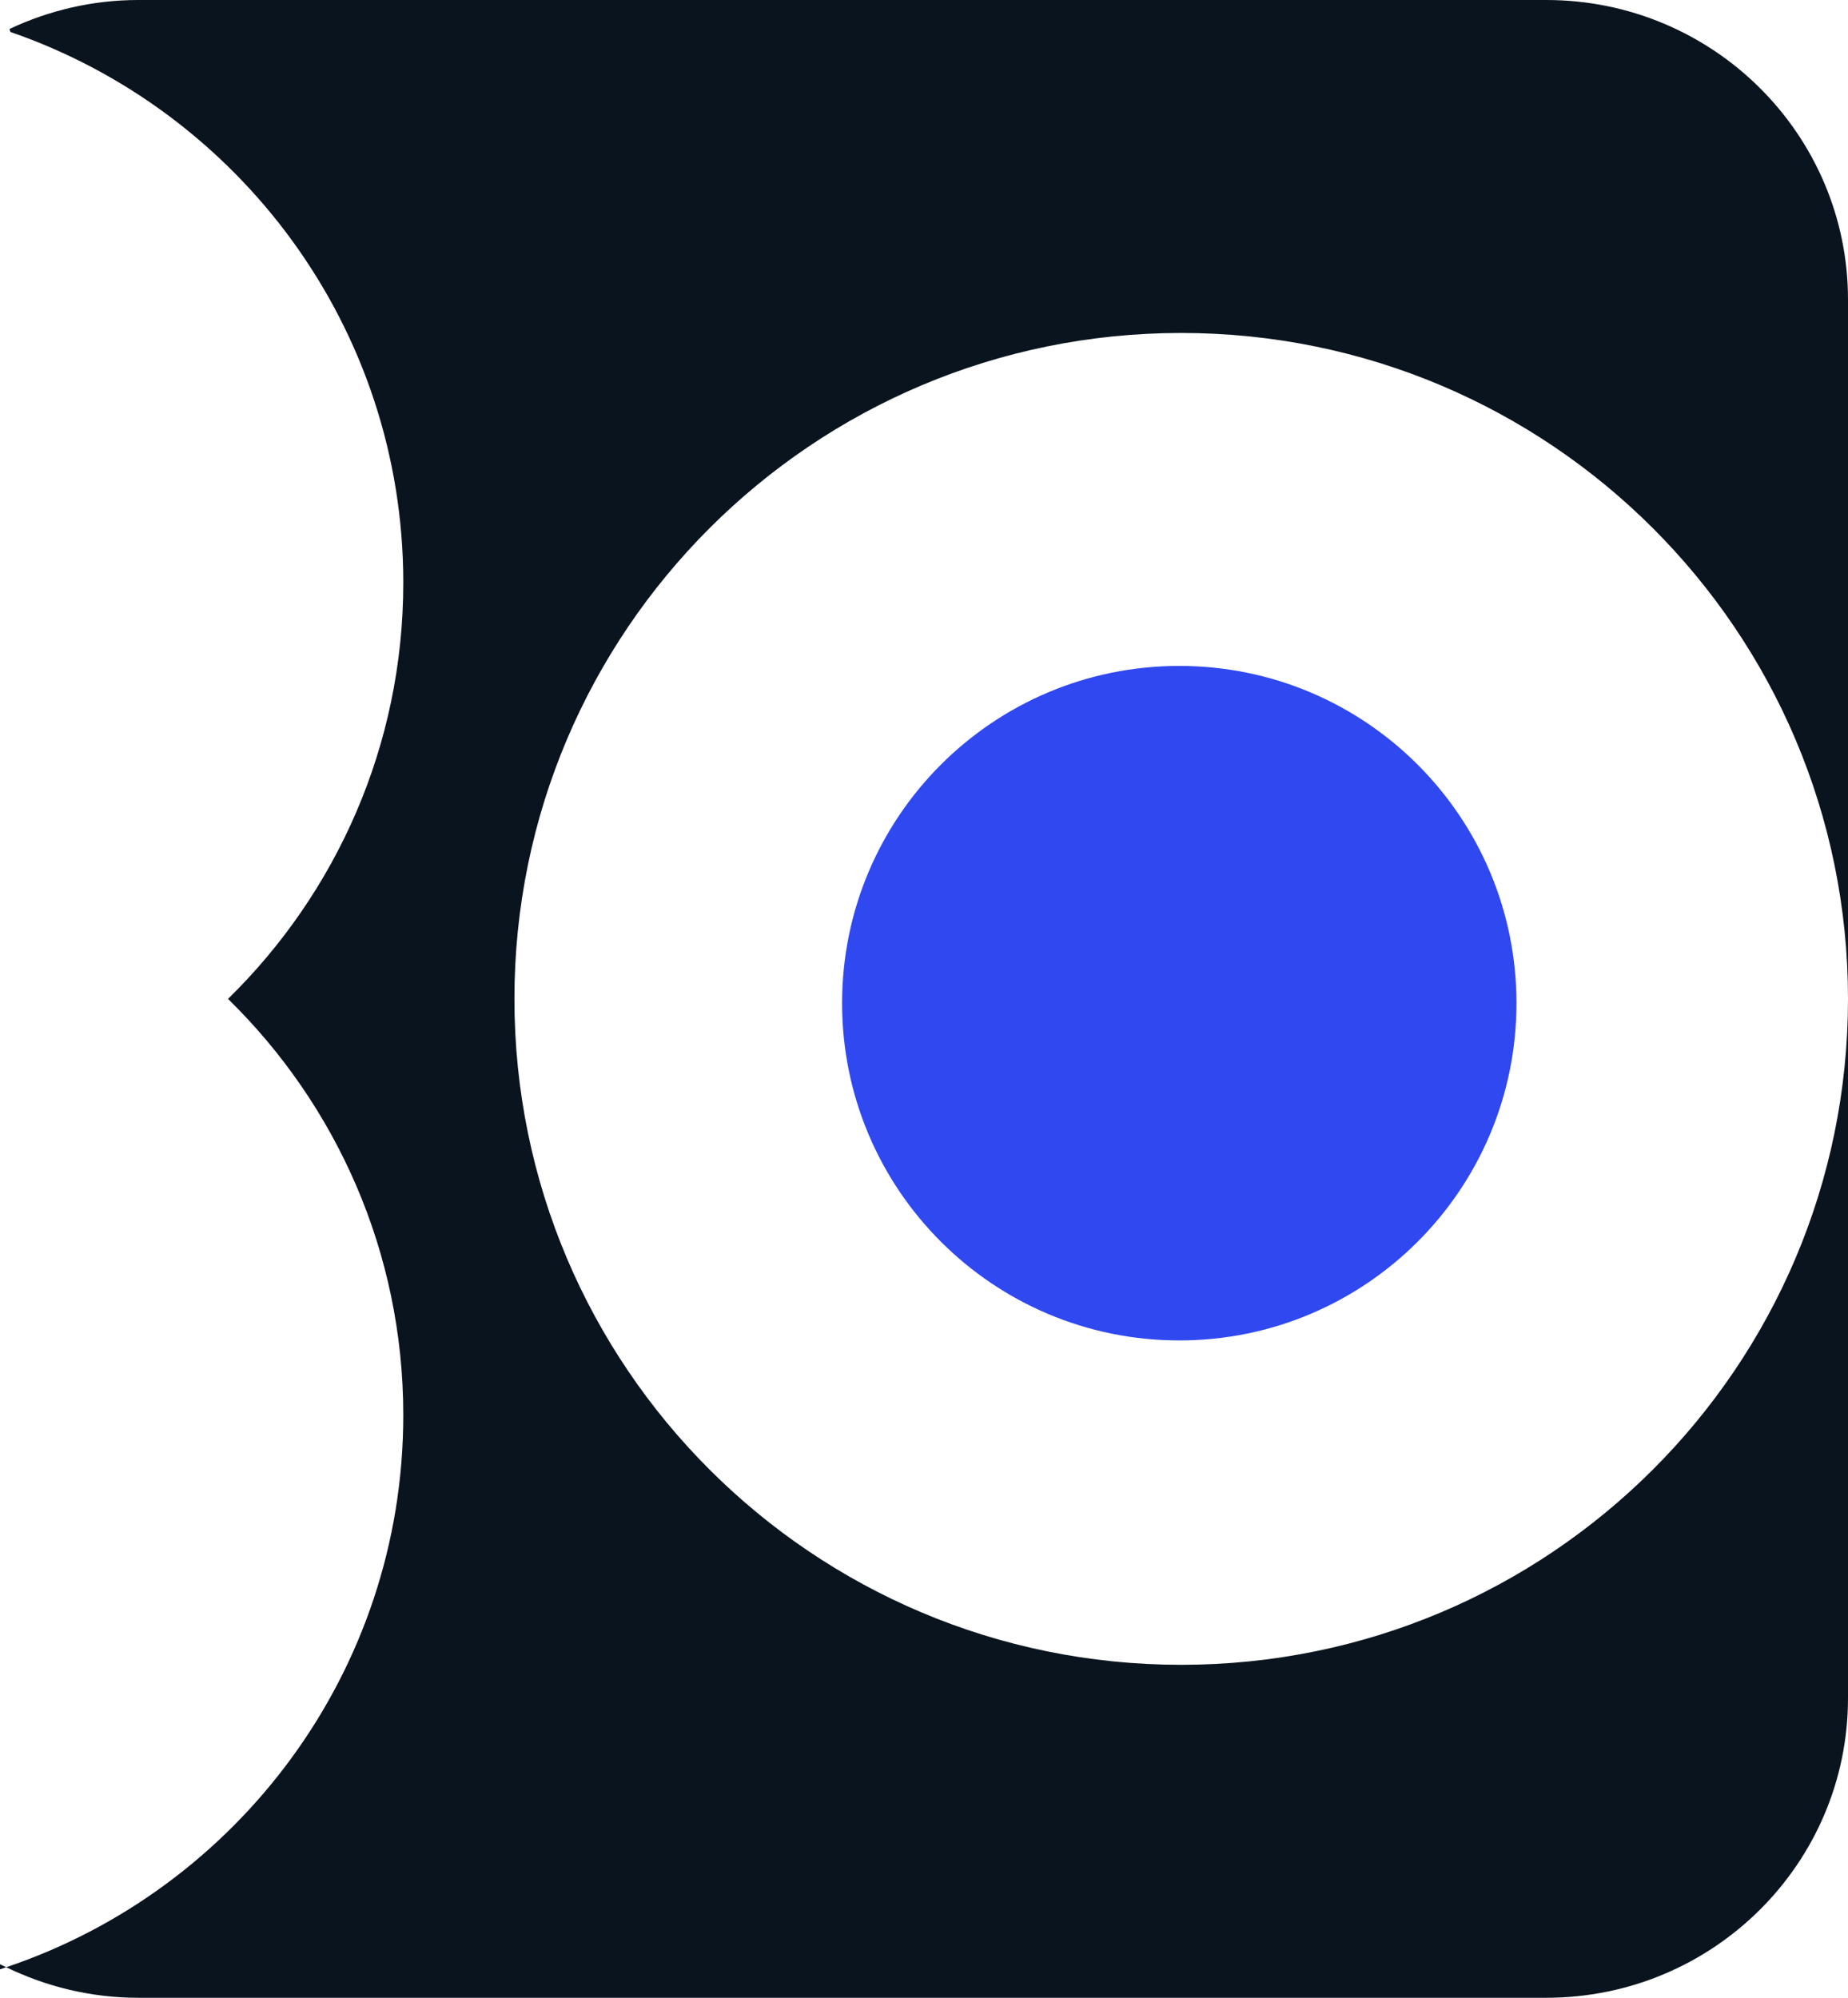 <svg xmlns="http://www.w3.org/2000/svg" aria-label="blueocean-logo-light-lg" viewBox="0 0 148 160">
<path fill="#0a141e" opacity="1" transform="translate(0 0)" 
d="M148.000,24.000 L148.000,80.000 C148.000,50.545 124.092,26.667 94.599,26.667 C65.107,26.667 41.198,50.545 41.198,80.000 C41.198,109.455 65.107,133.333 94.599,133.333 C124.092,133.333 148.000,109.455 148.000,80.000 L148.000,136.000 C148.000,149.255 137.182,160.000 123.837,160.000 L11.075,160.000 C7.276,160.000 3.696,159.105 0.498,157.554 C18.982,151.332 32.298,133.892 32.298,113.333 C32.298,100.272 26.919,88.471 18.261,80.000 C26.919,71.529 32.298,59.728 32.298,46.667 C32.298,26.233 19.143,8.878 0.834,2.560 L0.757,2.323 C3.889,0.849 7.378,0.000 11.075,0.000 L123.837,0.000 C137.182,0.000 148.000,10.745 148.000,24.000 ZM-0.000,157.315 C0.163,157.399 0.333,157.473 0.498,157.554 C0.332,157.610 0.167,157.668 -0.000,157.722 L-0.000,157.315 Z"/>
<path fill="#3048f0" opacity="1" transform="translate(67 53)" 
d="M0.440,27.344 C0.440,12.426 12.530,0.333 27.445,0.333 C42.359,0.333 54.449,12.426 54.449,27.344 C54.449,42.261 42.359,54.354 27.445,54.354 C12.530,54.354 0.440,42.261 0.440,27.344 Z"/>
</svg>



